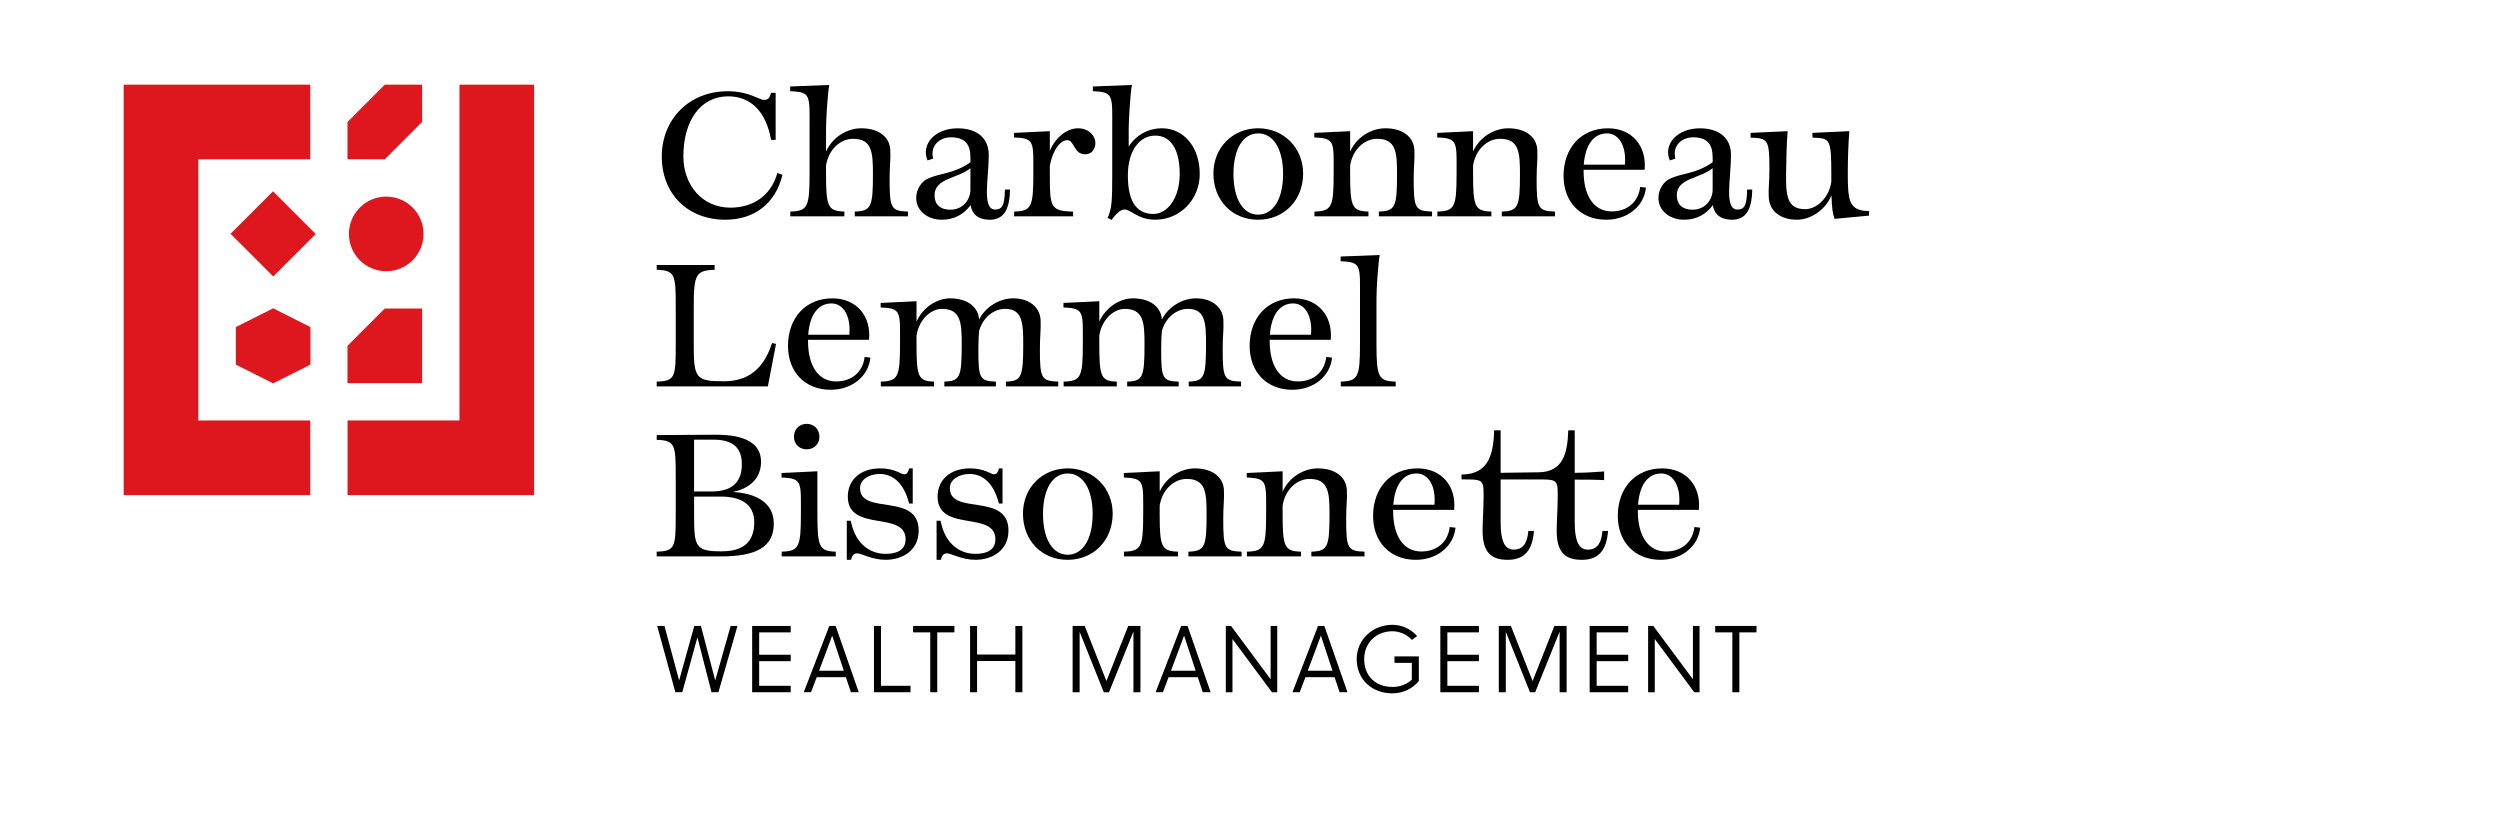 <?xml version="1.0" encoding="UTF-8"?><svg id="uuid-eaa725d8-1fcd-4ac8-af1a-9a8994d5a7c4" xmlns="http://www.w3.org/2000/svg" width="210" height="70" viewBox="0 0 210 70"><polygon points="26.059 7.112 26.059 13.38 16.657 13.38 16.657 35.319 26.059 35.319 26.059 41.587 10.389 41.587 10.389 7.112 26.059 7.112" fill="#de161d"/><rect x="20.42" y="17.11" width="5.047" height="5.076" transform="translate(-7.173 21.98) rotate(-45.003)" fill="#de161d"/><polygon points="44.864 7.112 44.864 41.587 29.193 41.587 29.193 35.319 38.595 35.319 38.595 7.112 44.864 7.112" fill="#de161d"/><polygon points="26.077 30.627 26.077 27.475 22.943 25.899 19.809 27.475 19.809 30.627 22.943 32.203 26.077 30.627" fill="#de161d"/><circle cx="32.443" cy="19.649" r="3.134" fill="#de161d"/><polygon points="32.322 25.917 29.188 29.051 29.188 32.185 35.456 32.184 35.456 25.917 32.322 25.917" fill="#de161d"/><polygon points="32.322 7.112 29.188 10.246 29.188 13.38 32.322 13.38 35.456 10.246 35.456 7.112 32.322 7.112" fill="#de161d"/><path d="M60.93,18.457c-3.155,0-5.34-2.17-5.34-5.296,0-3.183,2.328-5.496,5.539-5.496,1.827,0,2.599.728,3.07.728.128,0,.213-.029.3-.086.113-.071.185-.214.271-.514h.385v3.954h-.385c-.428-2.384-1.699-3.655-3.611-3.655-2.269,0-3.755,1.984-3.755,5.04,0,2.498,1.656,4.311,3.941,4.311,1.984,0,3.44-1.071,3.954-2.913l.428.158c-.586,2.398-2.342,3.768-4.797,3.768Z"/><path d="M66.39,18.172v-.4c1.441-.043,1.613-.371,1.613-3.127v-3.854c0-2.756.144-3.07-1.626-3.127v-.4l3.282-.128c-.142.714-.271,2.984-.271,3.655v1.941c.529-1.199,1.756-1.956,2.954-1.956,1.472,0,2.385.728,2.442,1.813.042.857-.057,1.199-.057,2.455,0,2.441.113,2.684,1.541,2.727v.4h-4.468v-.4c1.37-.043,1.527-.371,1.527-3.127,0-1.799-.057-2.984-1.671-2.984-1.056,0-2.056.885-2.269,2.242v.742c0,2.756.172,3.083,1.541,3.127v.4h-4.539Z"/><path d="M83.113,18.457c-.914,0-1.47-.457-1.585-1.228-.529.742-1.342,1.228-2.413,1.228-1.285,0-2.155-.828-2.155-1.813,0-.785.471-1.385.9-1.599,1.084-.542,2.184-.385,3.655-1.413v-.414c0-1.113-.471-1.684-1.642-1.684-.957,0-1.77.714-1.486,1.785l-.47.157c-.586-1.371.642-2.698,2.526-2.698,1.557,0,2.613.771,2.613,2.227,0,2.013-.6,4.597.543,4.597.642,0,.785-.457.813-1.684h.428c-.028,1.827-.614,2.541-1.727,2.541ZM79.816,17.615c1.113,0,1.699-.871,1.699-1.699v-1.785c-1.057.871-3.013.829-3.013,2.27,0,.757.458,1.214,1.314,1.214Z"/><path d="M85.187,18.172v-.4c1.441-.043,1.613-.371,1.613-3.127v-.999c0-1.799-.099-2.055-1.626-2.098v-.386l3.012-.143v1.656c.456-1.128,1.442-1.899,2.356-1.899.956,0,1.47.671,1.47,1.214,0,.514-.286.971-.857.971-.985,0-.886-1.185-1.514-1.185-.499,0-1.17.657-1.456,2.156v.714c0,2.756.043,3.083,1.956,3.127v.4h-4.953Z"/><path d="M93.371,18.472l-.329-.172c.357-.785.386-1.47.386-3.655v-3.854c0-2.756.142-3.07-1.628-3.127v-.4l3.284-.128c-.142.714-.272,2.984-.272,3.655v1.527c.572-.928,1.6-1.542,2.798-1.542,1.843,0,3.169,1.599,3.169,3.84,0,2.142-1.656,3.84-3.74,3.84-1.442,0-2.042-.857-2.569-.857-.2,0-.386.1-.557.257-.185.157-.371.385-.543.614ZM96.882,17.972c1.257,0,2.214-1.442,2.214-3.355,0-2.055-.742-3.226-2.056-3.226-1.285,0-2.299,1.214-2.299,3.355,0,2.313.829,3.226,2.141,3.226Z"/><path d="M105.681,18.457c-2.184,0-3.754-1.627-3.754-3.883,0-2.17,1.613-3.798,3.754-3.798,2.143,0,3.783,1.642,3.783,3.798,0,2.241-1.599,3.883-3.783,3.883ZM105.681,18.029c1.285,0,2.099-1.327,2.099-3.412,0-2.099-.815-3.412-2.099-3.412-1.269,0-2.07,1.313-2.07,3.412,0,2.085.801,3.412,2.07,3.412Z"/><path d="M110.413,18.172v-.4c1.441-.043,1.613-.371,1.613-3.127,0-2.712.144-3.041-1.626-3.097v-.386l3.012-.143v1.713c.529-1.199,1.756-1.956,2.954-1.956,1.472,0,2.385.728,2.442,1.813.042.857-.057,1.199-.057,2.455,0,2.441.113,2.684,1.541,2.727v.4h-4.468v-.4c1.37-.043,1.527-.371,1.527-3.127,0-1.799-.057-2.984-1.671-2.984-1.056,0-2.056.885-2.269,2.242v.742c0,2.756.172,3.083,1.541,3.127v.4h-4.539Z"/><path d="M120.739,18.172v-.4c1.441-.043,1.613-.371,1.613-3.127,0-2.712.144-3.041-1.626-3.097v-.386l3.012-.143v1.713c.529-1.199,1.756-1.956,2.954-1.956,1.472,0,2.385.728,2.442,1.813.042.857-.057,1.199-.057,2.455,0,2.441.114,2.684,1.541,2.727v.4h-4.468v-.4c1.37-.043,1.527-.371,1.527-3.127,0-1.799-.057-2.984-1.671-2.984-1.056,0-2.056.885-2.269,2.242v.742c0,2.756.172,3.083,1.541,3.127v.4h-4.539Z"/><path d="M134.921,18.457c-2.143,0-3.583-1.484-3.583-3.683,0-2.384,1.514-3.997,3.726-3.997,2.041,0,3.27,1.499,3.084,3.484h-5.126v.114c0,2.099.886,3.383,2.356,3.383,1.328,0,2.242-.785,2.398-2.055l.485.057c-.156,1.57-1.555,2.698-3.339,2.698ZM133.036,13.832h3.454c.144-1.527-.485-2.627-1.498-2.627-1.129,0-1.827.957-1.956,2.627Z"/><path d="M145.461,18.457c-.914,0-1.47-.457-1.585-1.228-.529.742-1.342,1.228-2.413,1.228-1.285,0-2.155-.828-2.155-1.813,0-.785.471-1.385.9-1.599,1.084-.542,2.184-.385,3.655-1.413v-.414c0-1.113-.471-1.684-1.642-1.684-.957,0-1.77.714-1.486,1.785l-.47.157c-.586-1.371.642-2.698,2.526-2.698,1.557,0,2.613.771,2.613,2.227,0,2.013-.6,4.597.543,4.597.642,0,.785-.457.813-1.684h.428c-.028,1.827-.614,2.541-1.727,2.541ZM142.163,17.615c1.113,0,1.699-.871,1.699-1.699v-1.785c-1.057.871-3.013.829-3.013,2.27,0,.757.458,1.214,1.314,1.214Z"/><path d="M154.102,18.386c-.158-.428-.229-.956-.257-1.97-.529,1.257-1.786,2.041-2.899,2.041-1.399,0-2.313-.742-2.37-1.87-.043-.857.057-1.185.057-2.441,0-2.441-.158-2.542-1.585-2.584v-.4l3.112-.143c-.085,1.128-.114,2.313-.128,3.526-.028,1.827.057,3.026,1.599,3.026.943,0,1.985-.899,2.198-2.284v-.628c0-3.041-.099-3.041-1.585-3.098v-.4l3.098-.143c-.085,1.128-.128,2.313-.128,3.526,0,2.256.071,3.183,1.784,3.183v.386l-2.897.271Z"/><path d="M55.162,32.455v-.4c1.557-.042,1.6-.371,1.6-3.126v-3.126c0-2.755-.043-3.084-1.6-3.141v-.4h4.868v.4c-1.585.057-1.756.386-1.756,3.141v3.126c0,2.841.172,3.098,2.514,3.098h.042c2.528,0,3.512-1.656,4.026-3.212l.329.071-.685,3.57h-9.337Z"/><path d="M69.774,32.741c-2.143,0-3.583-1.486-3.583-3.684,0-2.384,1.514-3.996,3.726-3.996,2.041,0,3.27,1.498,3.084,3.483h-5.126v.114c0,2.098.886,3.383,2.356,3.383,1.328,0,2.242-.785,2.398-2.056l.485.057c-.156,1.571-1.555,2.699-3.339,2.699ZM67.889,28.115h3.454c.144-1.527-.485-2.627-1.498-2.627-1.129,0-1.827.956-1.956,2.627Z"/><path d="M73.989,32.455v-.4c1.441-.042,1.613-.371,1.613-3.126,0-2.712.144-3.041-1.626-3.098v-.385l3.012-.142v1.713c.529-1.2,1.727-1.956,2.812-1.956,1.47,0,2.384.728,2.441,1.784.557-1.099,1.728-1.784,2.869-1.784,1.328,0,2.242.728,2.299,1.812.043.857-.057,1.2-.057,2.456,0,2.441.114,2.684,1.541,2.726v.4h-4.397v-.4c1.3-.042,1.456-.371,1.456-3.126,0-1.798-.057-2.984-1.527-2.984-.957,0-1.871.728-2.184,1.871-.028.385-.057.799-.057,1.514,0,2.441.1,2.684,1.47,2.726v.4h-4.326v-.4c1.314-.042,1.456-.371,1.456-3.126,0-1.798-.057-2.984-1.67-2.984-.914,0-1.914.886-2.127,2.242v.742c0,2.755.158,3.084,1.47,3.126v.4h-4.468Z"/><path d="M89.344,32.455v-.4c1.441-.042,1.613-.371,1.613-3.126,0-2.712.144-3.041-1.626-3.098v-.385l3.012-.142v1.713c.529-1.2,1.727-1.956,2.812-1.956,1.47,0,2.384.728,2.441,1.784.557-1.099,1.728-1.784,2.869-1.784,1.328,0,2.242.728,2.299,1.812.043.857-.057,1.2-.057,2.456,0,2.441.114,2.684,1.541,2.726v.4h-4.397v-.4c1.3-.042,1.456-.371,1.456-3.126,0-1.798-.057-2.984-1.527-2.984-.957,0-1.871.728-2.184,1.871-.028.385-.057.799-.057,1.514,0,2.441.1,2.684,1.47,2.726v.4h-4.326v-.4c1.314-.042,1.456-.371,1.456-3.126,0-1.798-.057-2.984-1.67-2.984-.914,0-1.914.886-2.127,2.242v.742c0,2.755.158,3.084,1.47,3.126v.4h-4.468Z"/><path d="M108.553,32.741c-2.143,0-3.583-1.486-3.583-3.684,0-2.384,1.514-3.996,3.726-3.996,2.041,0,3.27,1.498,3.084,3.483h-5.126v.114c0,2.098.886,3.383,2.356,3.383,1.328,0,2.242-.785,2.398-2.056l.485.057c-.156,1.571-1.555,2.699-3.339,2.699ZM106.669,28.115h3.454c.144-1.527-.485-2.627-1.498-2.627-1.129,0-1.827.956-1.956,2.627Z"/><path d="M112.626,32.455v-.4c1.441-.042,1.613-.371,1.613-3.126v-3.854c0-2.756.144-3.07-1.626-3.127v-.4l3.282-.128c-.113.557-.271,2.712-.271,3.655v3.854c0,2.755.172,3.084,1.613,3.126v.4h-4.61Z"/><path d="M55.162,46.739v-.4c1.557-.042,1.6-.371,1.6-3.126v-3.126c0-2.755-.043-3.084-1.6-3.141v-.399l4.769-.029c1.299-.014,3.996.086,3.996,2.269,0,1.456-1.028,2.271-2.398,2.542,1.642.071,3.469.7,3.469,2.656,0,1.999-1.527,2.755-4.454,2.755h-5.383ZM58.303,41.285h1.456c2.013,0,2.555-1.056,2.555-2.283,0-1.242-.586-2.07-2.384-2.07h-1.628v4.354ZM60.545,46.31h.099c2.056,0,2.713-1.042,2.713-2.441,0-1.413-.985-2.155-2.784-2.155h-2.269v1.498c0,2.684.085,3.098,2.242,3.098Z"/><path d="M65.662,46.739v-.4c1.441-.042,1.613-.371,1.613-3.126,0-2.712.144-3.041-1.626-3.098v-.385l3.012-.142v3.625c0,2.755.172,3.084,1.541,3.126v.4h-4.539ZM67.76,37.744c-.614,0-1.07-.442-1.07-1.056,0-.628.456-1.085,1.07-1.085s1.071.458,1.071,1.085c0,.614-.458,1.056-1.071,1.056Z"/><path d="M71.131,47.025v-3.284h.328l.086.342c.385,1.527,1.456,2.441,2.855,2.441.985,0,1.67-.342,1.67-1.228,0-2.427-4.854-.543-4.854-3.582,0-1.343.986-2.37,2.727-2.37,1.214,0,1.756.499,1.999.499.185,0,.3-.086.385-.357l.043-.142h.3v2.954h-.3l-.085-.286c-.501-1.67-1.486-2.198-2.384-2.198-.914,0-1.657.485-1.657,1.186,0,2.327,4.925.328,4.925,3.568,0,1.685-1.385,2.456-2.769,2.456-1.17,0-2.042-.543-2.399-.543-.243,0-.399.156-.47.399l-.043.144h-.357Z"/><path d="M78.673,47.025v-3.284h.328l.086.342c.385,1.527,1.456,2.441,2.855,2.441.985,0,1.67-.342,1.67-1.228,0-2.427-4.854-.543-4.854-3.582,0-1.343.986-2.37,2.727-2.37,1.214,0,1.756.499,1.999.499.185,0,.3-.086.385-.357l.043-.142h.3v2.954h-.3l-.085-.286c-.501-1.67-1.486-2.198-2.384-2.198-.914,0-1.657.485-1.657,1.186,0,2.327,4.925.328,4.925,3.568,0,1.685-1.385,2.456-2.769,2.456-1.17,0-2.042-.543-2.399-.543-.243,0-.399.156-.47.399l-.043.144h-.357Z"/><path d="M89.683,47.025c-2.183,0-3.754-1.628-3.754-3.883,0-2.171,1.613-3.797,3.754-3.797,2.143,0,3.783,1.642,3.783,3.797,0,2.242-1.599,3.883-3.783,3.883ZM89.683,46.596c1.285,0,2.099-1.328,2.099-3.412,0-2.099-.815-3.412-2.099-3.412-1.271,0-2.07,1.313-2.07,3.412,0,2.084.799,3.412,2.07,3.412Z"/><path d="M94.415,46.739v-.4c1.441-.042,1.613-.371,1.613-3.126,0-2.712.144-3.041-1.626-3.098v-.385l3.012-.142v1.713c.529-1.2,1.756-1.956,2.954-1.956,1.472,0,2.385.728,2.442,1.812.042.857-.057,1.2-.057,2.456,0,2.441.114,2.684,1.541,2.726v.4h-4.468v-.4c1.37-.042,1.527-.371,1.527-3.126,0-1.798-.057-2.984-1.671-2.984-1.056,0-2.056.886-2.269,2.242v.742c0,2.755.172,3.084,1.541,3.126v.4h-4.539Z"/><path d="M104.741,46.739v-.4c1.441-.042,1.613-.371,1.613-3.126,0-2.712.144-3.041-1.626-3.098v-.385l3.012-.142v1.713c.529-1.2,1.756-1.956,2.954-1.956,1.472,0,2.385.728,2.442,1.812.042.857-.057,1.2-.057,2.456,0,2.441.113,2.684,1.541,2.726v.4h-4.468v-.4c1.37-.042,1.527-.371,1.527-3.126,0-1.798-.057-2.984-1.671-2.984-1.056,0-2.056.886-2.269,2.242v.742c0,2.755.172,3.084,1.541,3.126v.4h-4.539Z"/><path d="M118.923,47.025c-2.143,0-3.583-1.486-3.583-3.684,0-2.384,1.514-3.996,3.726-3.996,2.041,0,3.27,1.498,3.084,3.483h-5.126v.114c0,2.098.886,3.383,2.356,3.383,1.328,0,2.242-.785,2.398-2.056l.485.057c-.156,1.571-1.555,2.699-3.339,2.699ZM117.038,42.399h3.454c.144-1.527-.485-2.627-1.498-2.627-1.129,0-1.827.956-1.956,2.627Z"/><path d="M126.651,47.025c-1.385,0-2.113-.614-2.113-2.441,0-.886.085-1.756.085-3.041,0-1.3-.128-1.271-1.855-1.271v-.414c2.198,0,2.684-1.571,2.741-3.712h.543v3.57l3.197-.043c1.999-.028,2.427-1.514,2.484-3.526h.543v3.57c.799,0,1.713-.057,2.47-.114v.728c-.757-.043-1.671-.043-2.47-.043v3.554c0,1.813.442,2.328,1.113,2.328.943,0,1.156-.857,1.214-1.557v-.014h.471v.014c-.114,1.527-.728,2.413-2.198,2.413-1.385,0-2.113-.614-2.113-2.441,0-.886.086-1.756.086-3.041,0-1.3-.128-1.271-1.857-1.271h-2.94v3.568c0,1.813.442,2.328,1.113,2.328.943,0,1.156-.857,1.214-1.557v-.014h.471v.014c-.114,1.527-.728,2.413-2.198,2.413Z"/><path d="M139.478,47.025c-2.143,0-3.583-1.486-3.583-3.684,0-2.384,1.514-3.996,3.726-3.996,2.041,0,3.27,1.498,3.084,3.483h-5.126v.114c0,2.098.886,3.383,2.356,3.383,1.328,0,2.242-.785,2.398-2.056l.485.057c-.156,1.571-1.555,2.699-3.339,2.699ZM137.594,42.399h3.454c.144-1.527-.485-2.627-1.498-2.627-1.129,0-1.827.956-1.956,2.627Z"/><path d="M60.071,57.129h.015l1.289-4.55h.573l-1.6,5.568h-.58l-1.177-4.582h-.015l-1.265,4.582h-.58l-1.527-5.568h.612l1.225,4.55h.015l1.265-4.55h.557l1.194,4.55Z"/><path d="M63.181,58.148v-5.568h3.239v.54h-2.65v1.877h2.65v.541h-2.65v2.069h2.65v.541h-3.239Z"/><path d="M69.661,52.579h.533l1.942,5.568h-.66l-.423-1.265h-2.449l-.477,1.265h-.612l2.147-5.568ZM68.802,56.341h2.077l-.971-2.935h-.008l-1.098,2.935Z"/><path d="M73.412,58.148v-5.568h.589v5.027h2.483v.541h-3.072Z"/><path d="M78.73,53.119v5.029h-.589v-5.029h-1.44v-.54h3.468v.54h-1.44Z"/><path d="M85.291,58.148v-2.625h-3.215v2.625h-.589v-5.568h.589v2.402h3.215v-2.402h.589v5.568h-.589Z"/><path d="M95.798,58.148h-.589v-5.091l-2.053,5.091h-.437l-2.03-5.076v5.076h-.589v-5.568h1.018l1.822,4.63,1.83-4.63h1.027v5.568Z"/><path d="M99.22,52.579h.534l1.94,5.568h-.66l-.423-1.265h-2.449l-.477,1.265h-.612l2.147-5.568ZM98.361,56.341h2.077l-.971-2.935h-.008l-1.098,2.935Z"/><path d="M106.844,58.148l-3.317-4.471v4.471h-.558v-5.568h.438l3.325,4.478v-4.478h.557v5.568h-.445Z"/><path d="M110.713,52.579h.533l1.942,5.568h-.66l-.423-1.265h-2.449l-.477,1.265h-.612l2.147-5.568ZM109.853,56.341h2.077l-.971-2.935h-.008l-1.098,2.935Z"/><path d="M117.136,55.681v-.541h2.045v2.069c-.509.628-1.321,1.034-2.219,1.034-1.71,0-2.999-1.161-2.999-2.879,0-1.656,1.352-2.881,3.006-2.881.82,0,1.568.382,2.069.939l-.43.335c-.389-.43-1.002-.732-1.646-.732-1.36,0-2.371.971-2.371,2.339,0,1.424.956,2.338,2.378,2.338.644,0,1.209-.222,1.624-.612v-1.407h-1.456Z"/><path d="M120.989,58.148v-5.568h3.239v.54h-2.65v1.877h2.65v.541h-2.65v2.069h2.65v.541h-3.239Z"/><path d="M131.597,58.148h-.589v-5.091l-2.053,5.091h-.437l-2.03-5.076v5.076h-.589v-5.568h1.018l1.822,4.63,1.83-4.63h1.027v5.568Z"/><path d="M133.53,58.148v-5.568h3.239v.54h-2.65v1.877h2.65v.541h-2.65v2.069h2.65v.541h-3.239Z"/><path d="M142.317,58.148l-3.317-4.471v4.471h-.558v-5.568h.438l3.325,4.478v-4.478h.557v5.568h-.445Z"/><path d="M146.107,53.119v5.029h-.589v-5.029h-1.44v-.54h3.468v.54h-1.44Z"/></svg>